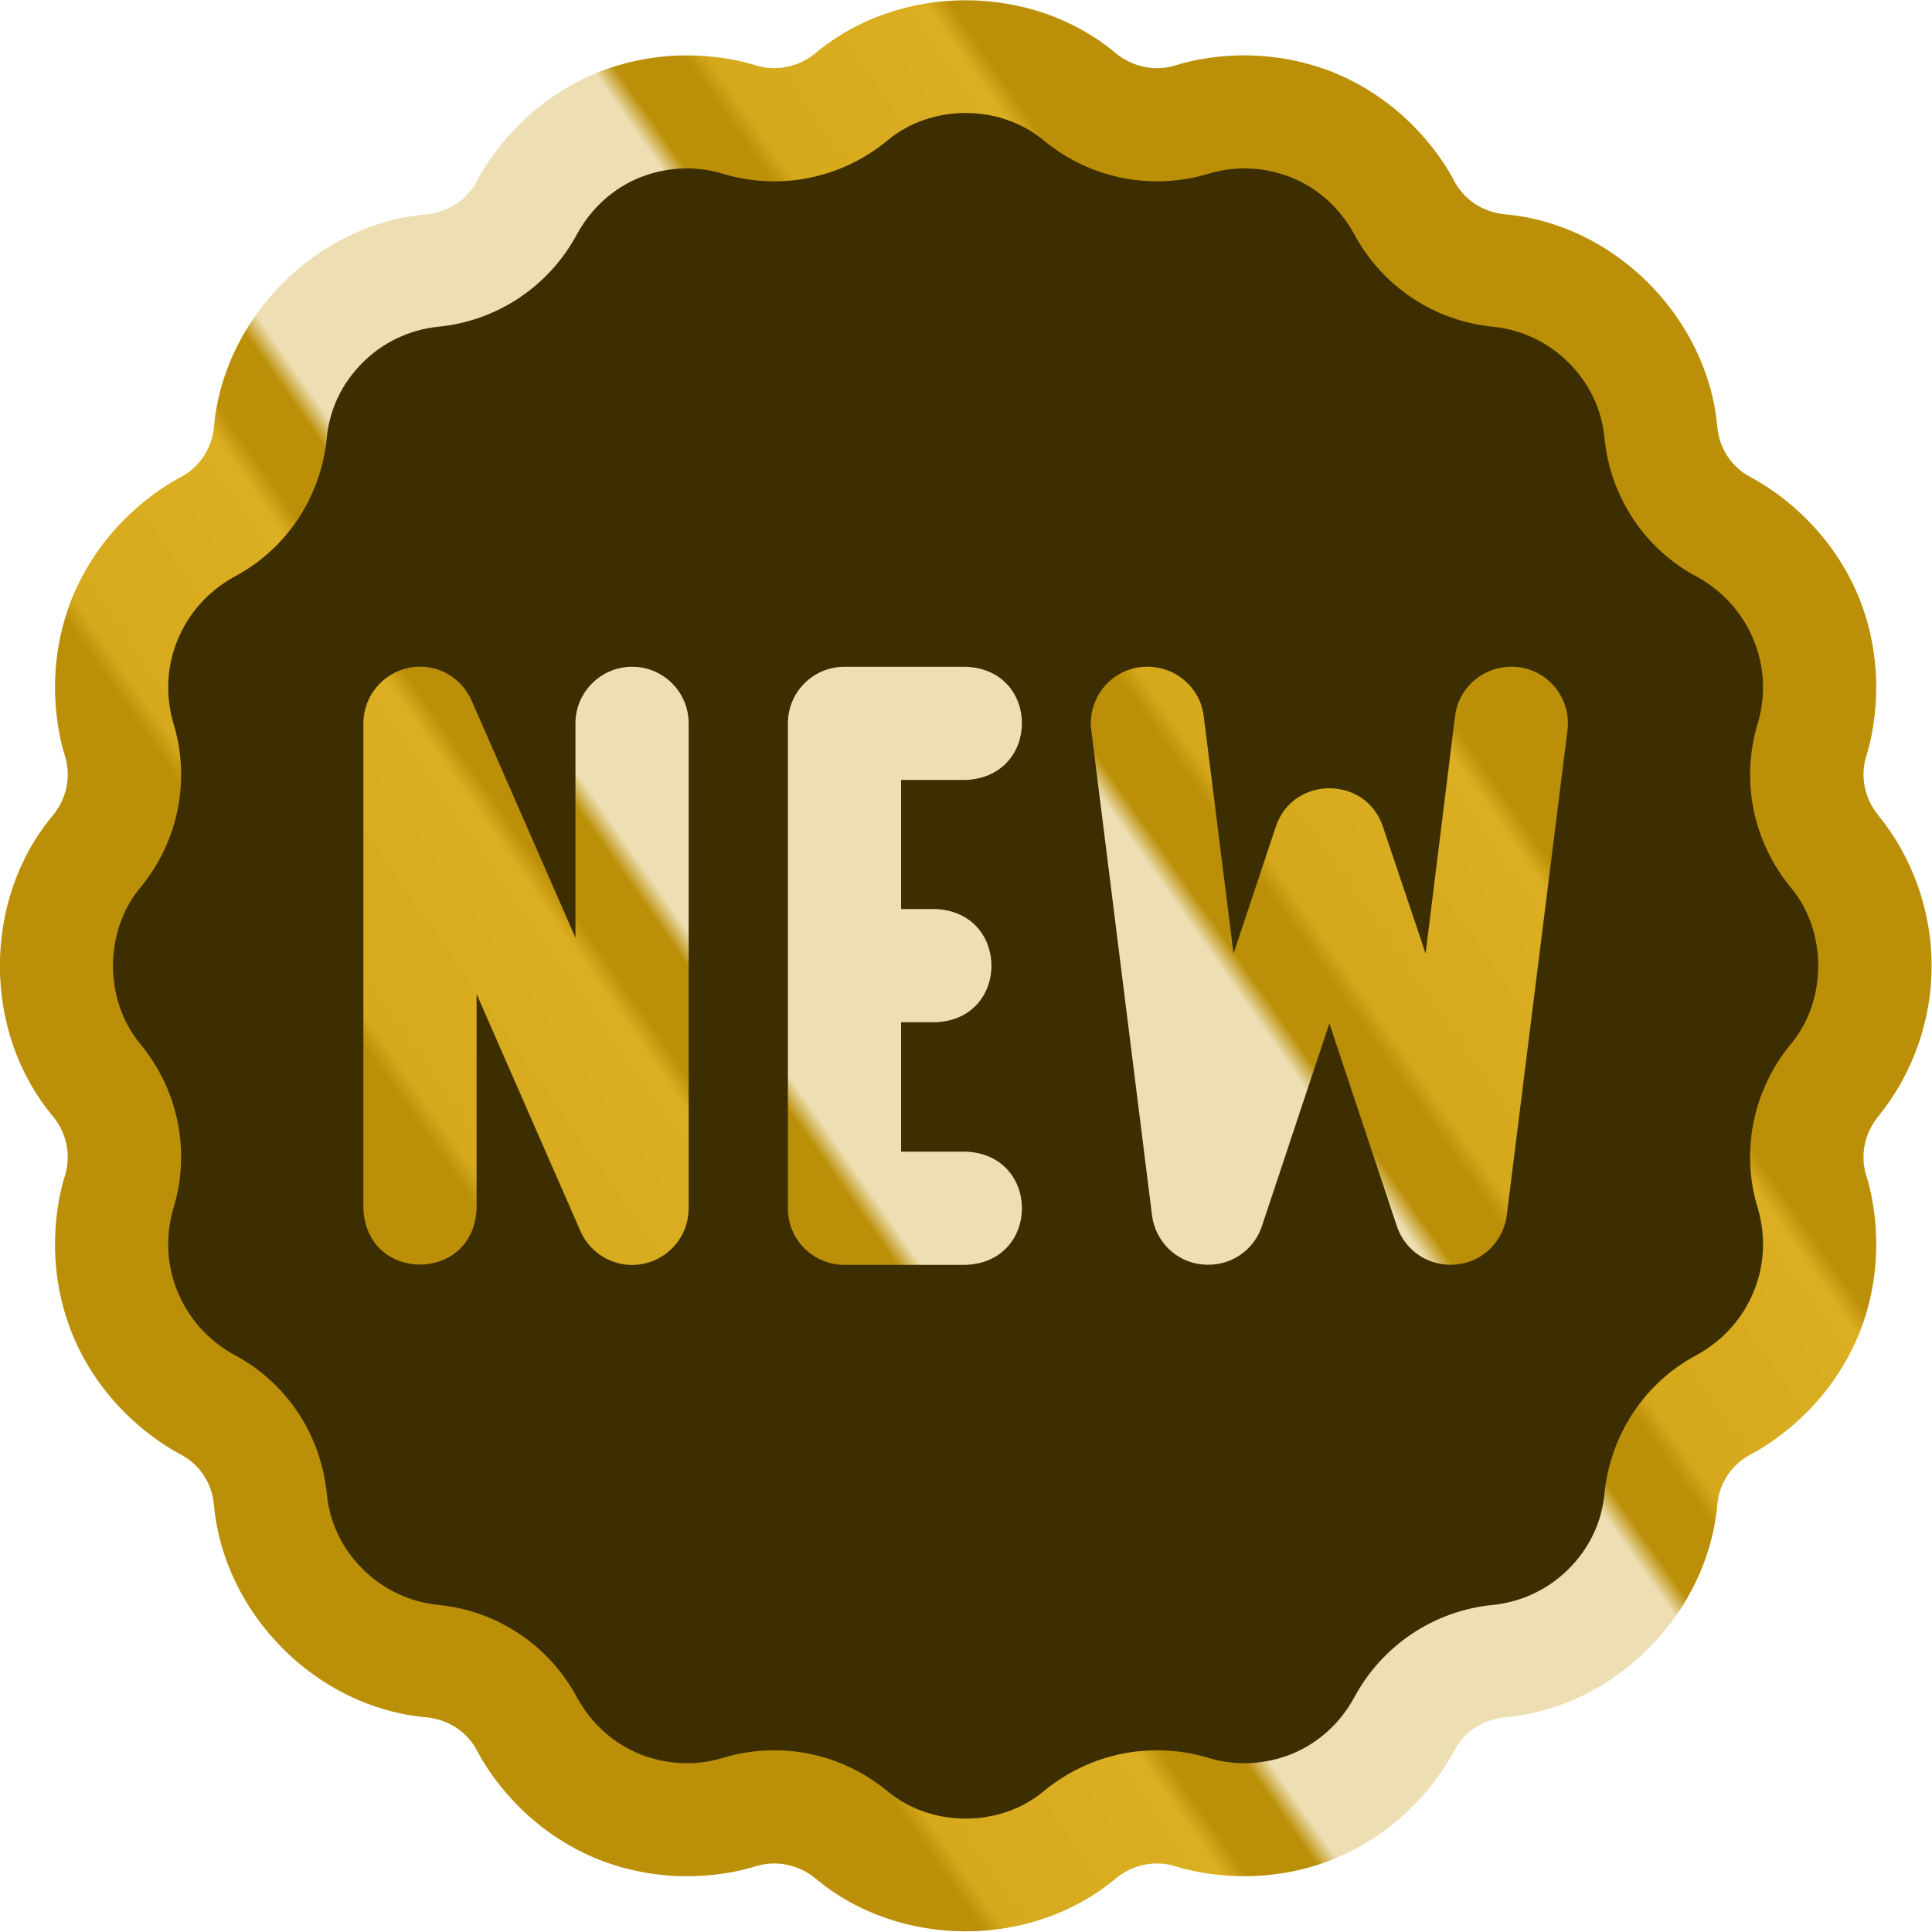 <svg version="1.2" xmlns="http://www.w3.org/2000/svg" viewBox="0 0 512 512" width="512" height="512">
	<title>new-product-icon</title>
	<defs>
		<linearGradient id="g1" x2="1" gradientUnits="userSpaceOnUse" gradientTransform="matrix(-460.705,322.589,-322.589,-460.705,486.306,94.657)">
			<stop offset="0" stop-color="#bb8f07"/>
			<stop offset=".24" stop-color="#bb8f07"/>
			<stop offset=".25" stop-color="#dcae22"/>
			<stop offset=".35" stop-color="#d6a91d"/>
			<stop offset=".36" stop-color="#bb8f07"/>
			<stop offset=".39" stop-color="#bb8f07"/>
			<stop offset=".4" stop-color="#eddfb3"/>
			<stop offset=".6" stop-color="#eddfb3"/>
			<stop offset=".61" stop-color="#bb8f07"/>
			<stop offset=".64" stop-color="#bb8f07"/>
			<stop offset=".65" stop-color="#dcae22"/>
			<stop offset=".75" stop-color="#d7aa1e"/>
			<stop offset=".76" stop-color="#bb8f07"/>
			<stop offset="1" stop-color="#bb8f07"/>
		</linearGradient>
	</defs>
	<style>
		.s0 { fill: #3c2e01 } 
		.s1 { fill: url(#g1) } 
	</style>
	<g id="Layer">
		<path id="Layer 2" class="s0" d="m164 31l-24 25-39 17-14 19-37 60-22 59-7 60 11 39 2 38 29 36 24 46 44 15 44 39 37-6 53 19 43-20h47l42-39 61-63 21-61 19-66-27-94-39-65-75-51-85-19-38-1z"/>
		<path id="Layer" fill-rule="evenodd" class="s1" d="m497.8 295.8c-3.7 4.5-4.9 10.4-3.2 15.8 1.8 5.7 5.8 23-2.1 42.3-8.1 19.3-23.2 28.7-28.5 31.5-5 2.6-8.4 7.6-8.9 13.4-2.6 29-27.3 53.8-56.3 56.3-5.9 0.6-10.9 3.9-13.5 9-2.8 5.3-12.1 20.3-31.4 28.4-19.4 7.9-36.6 3.9-42.3 2.1-5.5-1.7-11.4-0.5-15.9 3.2-22.3 18.7-57.3 18.7-79.6 0-4.5-3.7-10.4-4.9-15.9-3.2-5.7 1.8-22.9 5.8-42.3-2.1-19.3-8.1-28.6-23.1-31.4-28.4-2.6-5.1-7.6-8.4-13.5-9-29-2.5-53.7-27.3-56.3-56.3-0.5-5.8-3.9-10.8-8.9-13.4-5.3-2.8-20.4-12.2-28.5-31.5-7.9-19.3-3.9-36.6-2.1-42.3 1.7-5.4 0.5-11.3-3.2-15.8-18.7-22.3-18.7-57.4 0-79.7 3.7-4.5 4.9-10.4 3.2-15.8-1.8-5.7-5.8-23 2.1-42.3 8.1-19.3 23.2-28.7 28.5-31.5 5-2.6 8.4-7.6 8.9-13.4 2.6-29 27.3-53.8 56.3-56.3 5.8-0.6 10.9-3.9 13.5-9 2.8-5.3 12.1-20.3 31.4-28.4 19.4-7.9 36.6-3.9 42.3-2.1 5.5 1.7 11.4 0.5 15.9-3.2 22.3-18.7 57.3-18.7 79.6 0 4.5 3.7 10.4 4.9 15.9 3.2 5.7-1.8 22.9-5.8 42.3 2.1 19.3 8.1 28.6 23.1 31.4 28.4 2.6 5.1 7.6 8.4 13.5 9 29 2.5 53.7 27.3 56.3 56.3 0.5 5.8 3.9 10.8 8.9 13.4 5.3 2.8 20.4 12.2 28.5 31.5 7.9 19.3 3.9 36.6 2.1 42.3-1.7 5.4-0.5 11.3 3.2 15.8 9.1 11.2 14.1 25.4 14.1 39.9 0 14.4-5 28.6-14.1 39.8zm-23.3-60.7c-10-12.2-13.3-28.5-8.6-43.6 2.1-7.4 1.7-15-1.2-22-2.9-7-8-12.7-14.7-16.5-14-7.3-23.2-21.1-24.8-36.9-0.7-7.6-4-14.5-9.5-20-5.4-5.4-12.4-8.7-19.9-9.5-15.8-1.5-29.6-10.8-37-24.7-3.7-6.7-9.4-11.9-16.4-14.8-7-2.8-14.7-3.3-22-1.1-15.1 4.6-31.4 1.4-43.7-8.7-11.6-9.8-30-9.8-41.6 0-12.3 10.1-28.6 13.3-43.7 8.7-7.3-2.2-15-1.7-22 1.1-7 2.9-12.7 8.1-16.4 14.8-7.4 13.9-21.2 23.2-37 24.7-7.5 0.8-14.5 4.1-19.9 9.5-5.5 5.5-8.8 12.4-9.5 20-1.6 15.8-10.8 29.6-24.8 36.9-6.7 3.8-11.8 9.5-14.7 16.5-2.9 7-3.3 14.6-1.2 22 4.7 15.1 1.4 31.4-8.6 43.6-9.8 11.6-9.8 30.1 0 41.7 10 12.2 13.3 28.5 8.6 43.6-2.1 7.4-1.7 15 1.2 22 2.9 7 8 12.7 14.7 16.5 14 7.3 23.2 21.1 24.8 36.9 0.7 7.6 4 14.5 9.5 20 5.4 5.4 12.4 8.7 19.9 9.5 15.8 1.5 29.6 10.8 37 24.7 3.7 6.7 9.4 11.9 16.4 14.8 7 2.8 14.7 3.3 22 1.1 15.1-4.6 31.4-1.4 43.7 8.7 11.6 9.8 30 9.8 41.6 0 12.3-10.1 28.6-13.3 43.7-8.7 7.3 2.2 15 1.7 22-1.1 7-2.9 12.7-8.1 16.4-14.8 7.4-13.9 21.2-23.2 37-24.7 7.5-0.8 14.5-4.1 19.9-9.5 5.5-5.5 8.8-12.4 9.5-20 1.6-15.8 10.8-29.6 24.8-36.9 6.7-3.8 11.8-9.5 14.7-16.5 2.9-7 3.3-14.6 1.2-22-4.7-15.1-1.4-31.4 8.6-43.6 9.8-11.6 9.8-30.1 0-41.7zm-235.7-28.4v34.2h9.1c19.8 0.8 19.8 29.3 0 30h-9.1v34.3h17.1c19.9 0.7 19.9 29.3 0 30h-32.1c-8.3 0-15-6.7-15-15v-128.5c0-8.3 6.7-15 15-15h32.1c19.9 0.7 19.9 29.2 0 30 0 0-17.1 0-17.1 0zm-56.3-15v128.5c0 7.1-4.9 13.2-11.9 14.7-6.9 1.5-14-2.2-16.8-8.7l-27.5-62.8v56.8c-0.7 19.9-29.3 19.9-30 0v-128.5c0-7.1 5-13.2 11.9-14.7 7-1.5 14 2.2 16.8 8.7l27.5 62.8v-56.8c0-8.3 6.8-15 15-15 8.3 0 15 6.7 15 15zm232.9 1.8l-16.1 128.6c-0.9 6.9-6.4 12.4-13.4 13-7 0.7-13.5-3.5-15.7-10.1l-17.9-53.8-17.9 53.8c-2.2 6.6-8.7 10.8-15.7 10.1-7-0.6-12.5-6.1-13.4-13l-16.1-128.6c-1-8.2 4.8-15.7 13-16.7 8.3-1 15.8 4.8 16.8 13l7.9 62.9 11.2-33.6c4.5-13.6 23.9-13.6 28.4 0l11.3 33.6 7.8-62.9c1-8.2 8.5-14 16.8-13 8.2 1 14 8.5 13 16.7z"/>
	</g>
</svg>